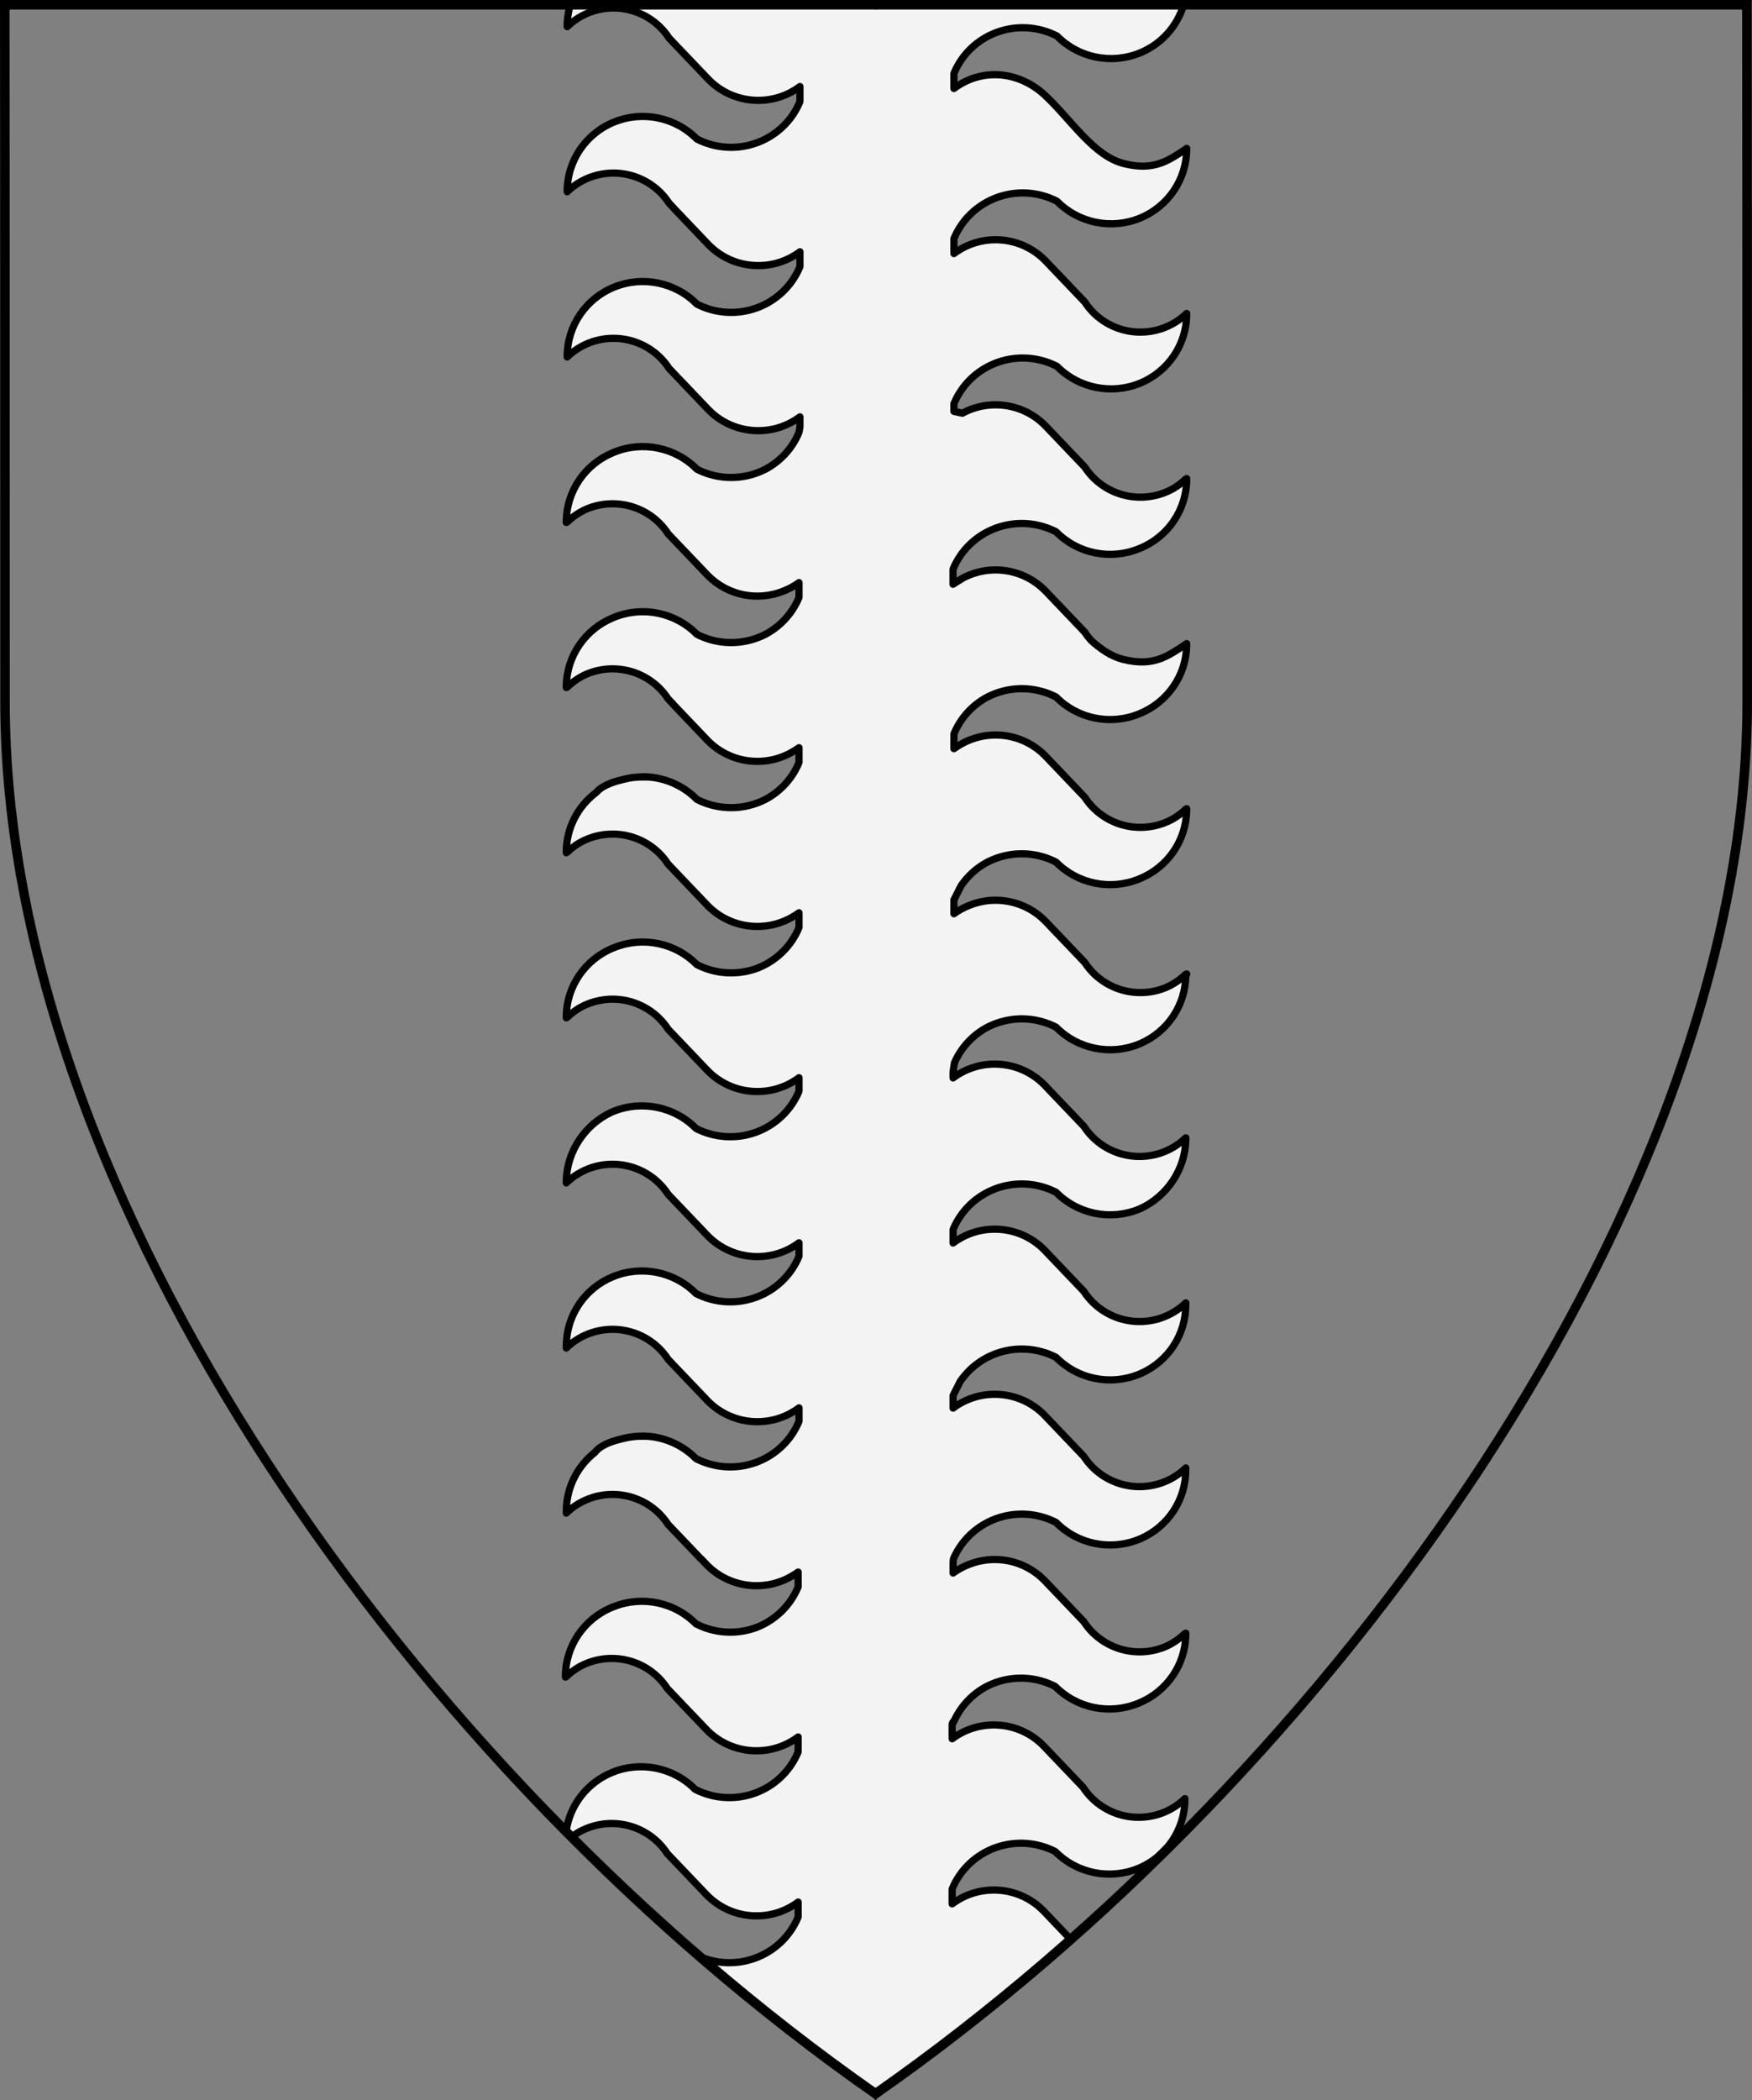 <?xml version="1.0" encoding="UTF-8" standalone="no"?>
<!DOCTYPE svg PUBLIC "-//W3C//DTD SVG 1.1//EN" "http://www.w3.org/Graphics/SVG/1.1/DTD/svg11.dtd">
<svg xmlns:xl="http://www.w3.org/1999/xlink" version="1.1" xmlns="http://www.w3.org/2000/svg" xmlns:dc="http://purl.org/dc/elements/1.1/" viewBox="38.382 65.516 364.219 436.5" width="364.219" height="436.5">
  <rect x="38.382" y="65.516" width="364.219" height="436.5" fill="#808080" stroke="none"/>
  <defs>
    <clipPath id="artboard_clip_path">
      <path d="M 38.382 65.516 L 402.538 65.516 C 402.538 65.516 402.601 108.241 402.601 211.284 C 402.601 314.328 316.793 434.629 220.395 502.016 C 123.931 434.629 38.438 314.83 38.438 211.284 C 38.438 107.738 38.382 65.516 38.382 65.516 Z"/>
    </clipPath>
  </defs>
  <g id="Pale_Rayonny_(2)" stroke-opacity="1" stroke="none" fill="none" fill-opacity="1" stroke-dasharray="none">
    <title>Pale Rayonny (2)</title>
    <g id="Pale_Rayonny_(2)_Layer_2" clip-path="url(#artboard_clip_path)">
      <title>Layer 2</title>
      <g id="Graphic_55">
        <path d="M 238.376 185.758 C 238.376 185.758 238.376 185.758 238.376 185.758 Z M 238.376 185.758 C 237.8 186.066 237.237 186.418 236.691 186.814 C 236.691 186.814 236.814 186.739 236.996 186.629 C 237.572 186.238 238.366 185.764 238.376 185.758 Z M 238.376 185.758 L 238.376 185.758 C 238.376 185.758 238.376 185.758 238.376 185.758 Z M 238.376 185.758 C 238.376 185.758 238.376 185.758 238.376 185.758 M 284.482 66.375 L 156.991 66.375 C 156.526 67.867 156.284 69.443 156.295 71.059 C 159.25 68.196 163.35 66.803 167.459 67.265 C 171.567 67.727 175.247 69.996 177.477 73.442 L 185.659 82.018 C 190.705 87.205 198.872 87.843 204.677 83.503 L 204.677 86.631 C 203.036 90.61 199.777 93.721 195.701 95.202 C 191.624 96.682 187.106 96.395 183.255 94.411 C 178.78 89.869 171.966 88.473 166.037 90.883 C 160.107 93.293 156.252 99.027 156.295 105.37 C 159.25 102.508 163.35 101.115 167.459 101.577 C 171.567 102.039 175.247 104.308 177.477 107.754 L 178.54 108.867 L 178.513 108.869 L 185.659 116.362 C 190.705 121.549 198.872 122.187 204.677 117.847 L 204.677 120.943 C 203.036 124.922 199.777 128.033 195.701 129.513 C 191.624 130.994 187.106 130.707 183.255 128.723 C 178.78 124.181 171.966 122.785 166.037 125.195 C 160.141 127.591 156.296 133.273 156.294 139.574 C 156.294 139.588 156.294 139.603 156.294 139.618 C 156.294 139.65 156.294 139.682 156.295 139.714 C 159.25 136.852 163.35 135.458 167.459 135.921 C 171.567 136.383 175.247 138.652 177.477 142.098 L 185.659 150.674 C 190.705 155.861 198.872 156.499 204.677 152.159 L 204.677 154.3 L 204.477 155.388 C 203.19 158.494 200.916 161.069 198.037 162.75 C 198.032 162.753 198.026 162.756 198.021 162.759 C 197.284 163.175 196.508 163.532 195.701 163.825 C 191.624 165.306 187.106 165.019 183.255 163.035 C 178.78 158.493 171.966 157.096 166.037 159.507 C 165.969 159.534 165.901 159.562 165.834 159.591 C 160.03 161.98 156.209 167.544 156.107 173.744 C 156.105 173.864 156.104 173.983 156.105 174.103 C 156.167 174.042 156.231 173.982 156.294 173.923 C 156.294 173.925 156.294 173.927 156.294 173.93 C 156.294 173.962 156.294 173.994 156.295 174.026 C 157.552 172.808 159.016 171.857 160.6 171.2 C 160.605 171.198 160.61 171.196 160.615 171.194 C 162.7 170.369 164.983 170.052 167.269 170.309 C 171.377 170.772 175.057 173.04 177.288 176.486 L 185.47 185.062 C 189.658 189.368 195.997 190.539 201.35 188.331 C 201.355 188.328 201.361 188.326 201.366 188.324 C 202.454 187.892 203.503 187.321 204.487 186.61 L 204.487 189.675 C 203.18 192.845 200.846 195.464 197.89 197.146 C 197.885 197.15 197.88 197.153 197.874 197.156 C 197.181 197.536 196.456 197.866 195.702 198.14 C 191.625 199.621 187.107 199.334 183.255 197.351 C 178.78 192.809 171.966 191.412 166.037 193.823 C 165.97 193.85 165.903 193.878 165.836 193.906 C 160.031 196.291 156.21 201.853 156.107 208.052 C 156.105 208.173 156.104 208.293 156.105 208.415 C 156.168 208.354 156.231 208.294 156.294 208.235 C 156.294 208.239 156.294 208.243 156.294 208.247 C 156.294 208.277 156.294 208.308 156.295 208.338 C 157.552 207.12 159.016 206.168 160.6 205.512 C 160.605 205.51 160.61 205.508 160.615 205.506 C 162.7 204.681 164.983 204.364 167.269 204.621 C 171.377 205.083 175.057 207.352 177.288 210.798 L 178.35 211.912 L 178.323 211.913 L 185.47 219.406 C 190.127 224.194 197.444 225.106 203.108 221.804 C 203.113 221.802 203.118 221.799 203.123 221.796 C 203.589 221.533 204.045 221.241 204.487 220.922 L 204.487 223.987 C 203.18 227.157 200.846 229.776 197.89 231.458 C 197.885 231.461 197.88 231.464 197.874 231.467 C 197.181 231.848 196.456 232.178 195.702 232.451 C 191.625 233.933 187.107 233.646 183.255 231.662 C 180.32 228.684 176.302 226.993 172.098 226.968 L 172.864 227.003 C 172.736 227.003 172.608 227.004 172.481 227.006 C 171.83 226.983 171.176 227.004 170.523 227.065 C 169.594 227.152 168.667 227.322 167.753 227.576 C 165.319 228.115 163.303 229.046 162.338 230.22 C 158.472 233.114 156.106 237.676 156.105 242.618 C 156.105 242.633 156.105 242.647 156.105 242.662 C 156.105 242.694 156.105 242.726 156.105 242.758 C 156.168 242.698 156.231 242.638 156.294 242.578 C 156.294 242.602 156.294 242.626 156.295 242.65 C 157.092 241.877 157.972 241.212 158.914 240.661 C 158.919 240.659 158.923 240.656 158.928 240.653 C 161.432 239.245 164.348 238.636 167.269 238.965 C 171.377 239.427 175.057 241.696 177.288 245.142 L 185.47 253.718 C 190.127 258.506 197.444 259.418 203.108 256.116 C 203.113 256.113 203.118 256.11 203.123 256.108 C 203.589 255.844 204.045 255.553 204.487 255.233 L 204.487 258.299 C 202.905 262.135 199.82 265.164 195.948 266.703 C 195.942 266.706 195.936 266.708 195.93 266.71 C 195.854 266.739 195.778 266.767 195.702 266.795 C 191.625 268.276 187.107 267.99 183.255 266.006 C 178.836 261.521 172.136 260.103 166.26 262.389 C 166.254 262.392 166.248 262.394 166.242 262.396 C 166.11 262.446 165.978 262.497 165.847 262.551 C 159.952 264.947 156.107 270.629 156.105 276.93 C 156.105 276.944 156.105 276.959 156.105 276.974 C 156.105 277.006 156.105 277.038 156.105 277.07 C 156.168 277.01 156.231 276.95 156.294 276.89 C 156.294 276.915 156.294 276.94 156.295 276.966 C 157.14 276.146 158.08 275.447 159.086 274.878 C 159.091 274.875 159.096 274.872 159.1 274.87 C 161.565 273.53 164.415 272.955 167.269 273.277 C 171.377 273.739 175.057 276.008 177.288 279.454 L 185.47 288.03 C 190.516 293.217 198.682 293.855 204.487 289.515 L 204.487 292.31 C 202.842 296.275 199.59 299.375 195.523 300.852 C 191.446 302.332 186.929 302.045 183.077 300.061 C 178.602 295.519 171.788 294.123 165.859 296.533 C 165.736 296.583 165.614 296.634 165.493 296.687 C 160.056 299.221 156.243 304.745 156.108 310.912 C 156.106 311.021 156.105 311.131 156.105 311.24 C 156.105 311.257 156.105 311.274 156.105 311.291 C 156.105 311.322 156.105 311.352 156.105 311.382 C 159.06 308.519 163.16 307.126 167.269 307.588 C 171.377 308.051 175.057 310.32 177.288 313.766 L 185.47 322.341 C 190.516 327.529 198.682 328.166 204.487 323.826 L 204.487 326.622 C 202.843 330.588 199.591 333.688 195.524 335.166 C 191.448 336.647 186.929 336.361 183.077 334.377 C 178.602 329.835 171.788 328.439 165.859 330.849 C 160.069 333.203 156.256 338.726 156.12 344.892 C 156.12 344.895 156.12 344.898 156.12 344.902 C 156.108 345.165 156.103 345.429 156.105 345.694 C 159.06 342.831 163.16 341.438 167.269 341.9 C 171.377 342.363 175.057 344.631 177.288 348.077 L 185.47 356.653 C 190.516 361.841 198.682 362.478 204.487 358.138 L 204.487 360.934 C 202.843 364.9 199.591 368 195.524 369.478 C 191.448 370.959 186.929 370.673 183.077 368.689 C 180.142 365.71 176.124 364.019 171.92 363.995 L 172.686 364.03 C 172.558 364.03 172.431 364.031 172.303 364.033 C 171.652 364.01 170.998 364.03 170.345 364.091 C 169.416 364.178 168.489 364.348 167.575 364.603 C 165.026 365.167 162.934 366.162 162.029 367.417 C 158.452 370.242 156.238 374.527 156.121 379.183 C 156.121 379.187 156.121 379.19 156.121 379.194 C 156.108 379.464 156.103 379.737 156.105 380.01 C 159.059 377.147 163.159 375.753 167.268 376.214 C 171.376 376.676 175.056 378.944 177.288 382.389 L 184.043 389.473 L 184.081 389.475 L 185.292 390.744 C 189.95 395.533 197.266 396.444 202.93 393.143 C 202.935 393.14 202.94 393.137 202.945 393.134 C 203.411 392.871 203.867 392.58 204.309 392.26 L 204.309 395.326 C 202.727 399.161 199.642 402.191 195.77 403.73 C 195.764 403.732 195.758 403.735 195.752 403.737 C 195.677 403.766 195.601 403.794 195.524 403.822 C 191.448 405.303 186.929 405.017 183.077 403.033 C 178.658 398.548 171.958 397.13 166.082 399.416 C 166.076 399.418 166.07 399.421 166.064 399.423 C 165.932 399.473 165.8 399.524 165.669 399.577 C 159.774 401.974 155.929 407.656 155.927 413.956 C 155.927 413.971 155.927 413.986 155.927 414 C 155.927 414.033 155.927 414.065 155.927 414.097 C 155.99 414.036 156.053 413.976 156.116 413.917 C 156.117 413.942 156.117 413.967 156.117 413.992 C 156.962 413.173 157.902 412.474 158.908 411.904 C 158.913 411.901 158.918 411.899 158.923 411.896 C 161.387 410.556 164.237 409.982 167.091 410.303 C 171.2 410.766 174.879 413.034 177.11 416.48 L 185.292 425.056 C 190.338 430.244 198.504 430.881 204.309 426.541 L 204.309 429.637 C 202.669 433.617 199.411 436.729 195.334 438.21 C 191.258 439.692 186.739 439.405 182.887 437.421 C 178.412 432.879 171.598 431.483 165.669 433.893 C 160.456 436.013 156.846 440.701 156.079 446.115 C 156.466 446.506 156.854 446.896 157.243 447.286 C 160.039 445.19 163.562 444.218 167.091 444.615 C 171.2 445.077 174.879 447.346 177.11 450.792 L 185.292 459.368 C 190.338 464.555 198.504 465.193 204.309 460.853 L 204.309 463.949 C 202.669 467.929 199.411 471.041 195.334 472.522 C 191.688 473.847 187.688 473.758 184.127 472.305 C 195.935 482.491 208.079 491.962 220.404 500.573 C 234.203 490.925 247.784 480.188 260.924 468.567 L 255.34 462.712 C 250.294 457.526 242.127 456.891 236.323 461.232 L 236.323 458.131 C 237.964 454.152 241.223 451.041 245.299 449.561 C 249.376 448.08 253.894 448.367 257.745 450.351 C 262.22 454.894 269.034 456.29 274.963 453.88 C 280.859 451.483 284.704 445.801 284.706 439.501 C 284.706 439.486 284.706 439.471 284.706 439.456 C 284.706 439.424 284.706 439.392 284.705 439.36 C 281.75 442.223 277.65 443.616 273.541 443.154 C 269.433 442.691 265.753 440.423 263.523 436.976 L 255.34 428.401 C 250.295 423.213 242.128 422.576 236.323 426.916 L 236.323 423.82 C 236.373 423.697 236.425 423.576 236.479 423.456 L 236.621 423.456 C 237.924 420.453 240.156 417.963 242.963 416.324 C 242.968 416.321 242.974 416.318 242.979 416.315 C 243.716 415.899 244.492 415.542 245.299 415.249 C 249.376 413.769 253.894 414.056 257.745 416.04 C 262.22 420.582 269.034 421.978 274.963 419.568 C 275.031 419.54 275.099 419.512 275.166 419.484 C 280.97 417.094 284.791 411.53 284.893 405.33 C 284.895 405.211 284.896 405.091 284.895 404.971 C 284.832 405.032 284.769 405.092 284.706 405.151 C 284.706 405.149 284.706 405.147 284.706 405.145 C 284.706 405.112 284.706 405.08 284.705 405.048 C 283.448 406.266 281.984 407.218 280.4 407.874 C 280.395 407.876 280.39 407.878 280.385 407.88 C 278.3 408.705 276.017 409.022 273.731 408.765 C 269.623 408.303 265.943 406.034 263.712 402.588 L 255.53 394.012 C 251.342 389.706 245.003 388.535 239.65 390.744 C 239.645 390.746 239.639 390.748 239.634 390.75 C 238.546 391.183 237.497 391.753 236.513 392.464 L 236.513 390.105 L 236.609 389.473 C 238.282 385.617 241.488 382.606 245.477 381.158 C 249.554 379.677 254.071 379.964 257.923 381.948 C 262.398 386.49 269.212 387.887 275.141 385.476 C 275.262 385.427 275.383 385.377 275.502 385.325 C 281.226 382.832 284.925 377.203 284.883 370.989 C 284.895 370.916 284.895 370.842 284.895 370.768 C 284.895 370.753 284.895 370.739 284.895 370.724 C 284.895 370.692 284.895 370.66 284.895 370.628 C 281.941 373.491 277.841 374.885 273.732 374.423 C 269.624 373.962 265.944 371.694 263.712 368.248 L 255.53 359.668 C 250.483 354.482 242.317 353.846 236.513 358.188 L 236.513 355.581 L 237.988 352.658 C 239.789 350.01 242.4 347.964 245.477 346.846 C 249.554 345.366 254.071 345.652 257.923 347.637 C 262.398 352.179 269.212 353.575 275.141 351.165 C 275.262 351.115 275.383 351.065 275.502 351.013 C 281.193 348.534 284.882 342.957 284.884 336.786 C 284.894 336.676 284.895 336.566 284.895 336.456 C 284.895 336.442 284.895 336.427 284.895 336.412 C 284.895 336.38 284.895 336.348 284.895 336.316 C 281.94 339.178 277.84 340.572 273.731 340.109 C 269.623 339.647 265.943 337.378 263.712 333.932 L 255.53 325.356 C 250.484 320.169 242.318 319.531 236.513 323.872 L 236.513 321.076 C 238.158 317.111 241.41 314.011 245.477 312.534 C 249.554 311.054 254.071 311.341 257.923 313.325 C 262.398 317.867 269.212 319.263 275.141 316.853 C 275.262 316.804 275.383 316.753 275.502 316.701 C 280.945 314.169 284.759 308.643 284.892 302.474 C 284.894 302.365 284.895 302.255 284.895 302.145 C 284.895 302.13 284.895 302.115 284.895 302.1 C 284.895 302.068 284.895 302.036 284.895 302.004 C 281.94 304.867 277.84 306.26 273.731 305.798 C 269.623 305.335 265.943 303.067 263.712 299.62 L 255.53 291.045 C 250.484 285.857 242.318 285.22 236.513 289.56 L 236.513 288.309 L 236.799 286.429 C 238.102 283.426 240.334 280.936 243.141 279.297 C 243.146 279.294 243.152 279.291 243.157 279.288 C 243.894 278.873 244.669 278.516 245.477 278.222 C 249.554 276.742 254.071 277.029 257.923 279.013 C 262.398 283.555 269.212 284.951 275.141 282.541 C 275.209 282.514 275.277 282.486 275.344 282.457 C 281.124 280.014 284.882 274.39 284.884 268.162 C 285.073 268.184 285.074 268.064 285.073 267.945 C 285.01 268.005 284.947 268.065 284.884 268.125 C 284.884 268.123 284.884 268.12 284.884 268.118 C 284.884 268.086 284.883 268.054 284.883 268.022 C 283.626 269.239 282.162 270.191 280.578 270.847 C 280.573 270.849 280.568 270.851 280.563 270.853 C 278.478 271.678 276.195 271.996 273.909 271.738 C 269.8 271.276 266.121 269.007 263.89 265.561 L 255.708 256.985 C 251.52 252.679 245.181 251.508 239.828 253.717 C 239.822 253.719 239.817 253.721 239.812 253.724 C 238.724 254.156 237.675 254.727 236.691 255.438 L 236.691 252.56 L 238.178 249.614 C 239.462 247.726 241.158 246.143 243.141 244.986 C 243.146 244.982 243.152 244.979 243.157 244.976 C 243.894 244.561 244.669 244.204 245.477 243.911 C 249.554 242.43 254.071 242.717 257.923 244.701 C 262.398 249.243 269.212 250.639 275.141 248.229 C 275.209 248.202 275.277 248.174 275.344 248.145 C 281.148 245.756 284.969 240.192 285.071 233.991 C 285.073 233.908 285.073 233.825 285.073 233.742 C 285.073 233.727 285.073 233.712 285.073 233.697 C 285.073 233.665 285.073 233.633 285.073 233.601 C 285.01 233.662 284.947 233.722 284.884 233.781 C 284.884 233.757 284.883 233.734 284.883 233.71 C 284.077 234.491 283.185 235.163 282.231 235.717 C 282.226 235.72 282.221 235.723 282.216 235.726 C 279.721 237.12 276.817 237.723 273.91 237.397 C 269.802 236.935 266.121 234.667 263.89 231.222 L 255.708 222.642 C 251.102 217.909 243.898 216.966 238.262 220.137 C 238.257 220.14 238.252 220.142 238.247 220.145 C 237.714 220.436 237.194 220.762 236.691 221.126 L 236.691 218.06 C 237.998 214.891 240.332 212.272 243.287 210.589 C 243.293 210.586 243.298 210.583 243.304 210.58 C 243.996 210.2 244.722 209.87 245.476 209.596 C 249.552 208.115 254.071 208.401 257.923 210.385 C 262.398 214.927 269.212 216.323 275.141 213.913 C 275.208 213.886 275.275 213.858 275.342 213.83 C 281.147 211.444 284.967 205.883 285.071 199.684 C 285.073 199.599 285.073 199.515 285.073 199.43 C 285.073 199.415 285.073 199.4 285.073 199.386 C 285.073 199.353 285.073 199.321 285.073 199.289 C 285.01 199.35 284.947 199.41 284.884 199.469 C 284.884 199.446 284.883 199.422 284.883 199.398 C 284.828 199.451 284.773 199.504 284.717 199.557 C 281.195 201.814 278.253 204.152 271.905 202.581 C 269.463 201.976 267.287 200.509 265.221 198.638 C 264.735 198.101 264.289 197.522 263.89 196.906 L 255.708 188.33 C 251.528 184.033 245.207 182.858 239.861 185.048 C 239.365 185.251 238.879 185.483 238.398 185.746 C 238.395 185.748 238.396 185.747 238.398 185.746 L 238.393 185.749 L 238.398 185.746 C 238.396 185.747 238.395 185.748 238.393 185.749 C 238.396 185.747 238.395 185.748 238.393 185.749 L 238.398 185.746 C 238.751 185.558 237.576 186.276 236.996 186.629 C 236.883 186.705 236.779 186.779 236.691 186.845 C 236.614 186.87 236.557 186.912 236.501 186.954 L 236.501 183.826 C 238.082 179.992 241.165 176.963 245.035 175.423 C 245.04 175.421 245.334 175.307 245.477 175.255 C 249.554 173.775 254.071 174.062 257.923 176.046 C 262.398 180.588 269.212 181.984 275.141 179.574 C 275.204 179.548 275.268 179.523 275.331 179.497 C 281.226 177.1 285.071 171.419 285.073 165.118 C 285.073 165.103 285.073 165.088 285.073 165.074 C 285.073 165.042 285.073 165.01 285.073 164.977 C 285.01 165.038 284.947 165.098 284.884 165.157 C 284.884 165.134 284.883 165.11 284.883 165.086 C 284.086 165.858 283.205 166.524 282.264 167.075 C 282.259 167.077 282.254 167.08 282.25 167.083 C 279.746 168.491 276.829 169.1 273.909 168.771 C 269.8 168.309 266.121 166.04 263.89 162.594 L 255.708 154.018 C 251.155 149.338 244.063 148.361 238.456 151.403 L 236.691 151.018 L 236.691 149.437 C 238.332 145.458 241.59 142.347 245.667 140.866 C 249.743 139.386 254.261 139.673 258.113 141.657 C 262.588 146.199 269.402 147.595 275.331 145.185 C 281.226 142.789 285.071 137.107 285.073 130.806 C 285.073 130.791 285.073 130.777 285.073 130.762 C 285.073 130.73 285.073 130.698 285.073 130.666 C 282.118 133.528 278.017 134.922 273.909 134.459 C 269.8 133.997 266.121 131.728 263.89 128.282 L 255.708 119.706 C 250.662 114.519 242.496 113.881 236.691 118.221 L 236.691 115.125 C 238.331 111.145 241.589 108.033 245.666 106.552 C 249.742 105.071 254.261 105.357 258.113 107.341 C 262.588 111.883 269.402 113.279 275.331 110.869 C 281.225 108.473 285.069 102.794 285.073 96.495 C 285.073 96.478 285.073 96.461 285.073 96.444 C 285.073 96.414 285.073 96.384 285.073 96.354 C 285.018 96.407 284.962 96.46 284.907 96.512 C 281.384 98.77 278.442 101.107 272.095 99.537 C 265.747 97.966 261.193 90.565 255.708 85.394 C 250.223 80.224 242.496 79.569 236.691 83.91 L 236.691 80.781 C 238.332 76.802 241.59 73.691 245.667 72.211 C 249.743 70.73 254.261 71.017 258.113 73.001 C 262.588 77.544 269.402 78.94 275.331 76.53 C 279.868 74.685 283.19 70.895 284.482 66.375 Z" fill="#f3f3f3"/>
        <path d="M 238.376 185.758 C 238.376 185.758 238.376 185.758 238.376 185.758 Z M 238.376 185.758 C 237.8 186.066 237.237 186.418 236.691 186.814 C 236.691 186.814 236.814 186.739 236.996 186.629 C 237.572 186.238 238.366 185.764 238.376 185.758 Z M 238.376 185.758 L 238.376 185.758 C 238.376 185.758 238.376 185.758 238.376 185.758 Z M 238.376 185.758 C 238.376 185.758 238.376 185.758 238.376 185.758 M 284.482 66.375 L 156.991 66.375 C 156.526 67.867 156.284 69.443 156.295 71.059 C 159.25 68.196 163.35 66.803 167.459 67.265 C 171.567 67.727 175.247 69.996 177.477 73.442 L 185.659 82.018 C 190.705 87.205 198.872 87.843 204.677 83.503 L 204.677 86.631 C 203.036 90.61 199.777 93.721 195.701 95.202 C 191.624 96.682 187.106 96.395 183.255 94.411 C 178.78 89.869 171.966 88.473 166.037 90.883 C 160.107 93.293 156.252 99.027 156.295 105.37 C 159.25 102.508 163.35 101.115 167.459 101.577 C 171.567 102.039 175.247 104.308 177.477 107.754 L 178.54 108.867 L 178.513 108.869 L 185.659 116.362 C 190.705 121.549 198.872 122.187 204.677 117.847 L 204.677 120.943 C 203.036 124.922 199.777 128.033 195.701 129.513 C 191.624 130.994 187.106 130.707 183.255 128.723 C 178.78 124.181 171.966 122.785 166.037 125.195 C 160.141 127.591 156.296 133.273 156.294 139.574 C 156.294 139.588 156.294 139.603 156.294 139.618 C 156.294 139.65 156.294 139.682 156.295 139.714 C 159.25 136.852 163.35 135.458 167.459 135.921 C 171.567 136.383 175.247 138.652 177.477 142.098 L 185.659 150.674 C 190.705 155.861 198.872 156.499 204.677 152.159 L 204.677 154.3 L 204.477 155.388 C 203.19 158.494 200.916 161.069 198.037 162.75 C 198.032 162.753 198.026 162.756 198.021 162.759 C 197.284 163.175 196.508 163.532 195.701 163.825 C 191.624 165.306 187.106 165.019 183.255 163.035 C 178.78 158.493 171.966 157.096 166.037 159.507 C 165.969 159.534 165.901 159.562 165.834 159.591 C 160.03 161.98 156.209 167.544 156.107 173.744 C 156.105 173.864 156.104 173.983 156.105 174.103 C 156.167 174.042 156.231 173.982 156.294 173.923 C 156.294 173.925 156.294 173.927 156.294 173.93 C 156.294 173.962 156.294 173.994 156.295 174.026 C 157.552 172.808 159.016 171.857 160.6 171.2 C 160.605 171.198 160.61 171.196 160.615 171.194 C 162.7 170.369 164.983 170.052 167.269 170.309 C 171.377 170.772 175.057 173.04 177.288 176.486 L 185.47 185.062 C 189.658 189.368 195.997 190.539 201.35 188.331 C 201.355 188.328 201.361 188.326 201.366 188.324 C 202.454 187.892 203.503 187.321 204.487 186.61 L 204.487 189.675 C 203.18 192.845 200.846 195.464 197.89 197.146 C 197.885 197.15 197.88 197.153 197.874 197.156 C 197.181 197.536 196.456 197.866 195.702 198.14 C 191.625 199.621 187.107 199.334 183.255 197.351 C 178.78 192.809 171.966 191.412 166.037 193.823 C 165.97 193.85 165.903 193.878 165.836 193.906 C 160.031 196.291 156.21 201.853 156.107 208.052 C 156.105 208.173 156.104 208.293 156.105 208.415 C 156.168 208.354 156.231 208.294 156.294 208.235 C 156.294 208.239 156.294 208.243 156.294 208.247 C 156.294 208.277 156.294 208.308 156.295 208.338 C 157.552 207.12 159.016 206.168 160.6 205.512 C 160.605 205.51 160.61 205.508 160.615 205.506 C 162.7 204.681 164.983 204.364 167.269 204.621 C 171.377 205.083 175.057 207.352 177.288 210.798 L 178.35 211.912 L 178.323 211.913 L 185.47 219.406 C 190.127 224.194 197.444 225.106 203.108 221.804 C 203.113 221.802 203.118 221.799 203.123 221.796 C 203.589 221.533 204.045 221.241 204.487 220.922 L 204.487 223.987 C 203.18 227.157 200.846 229.776 197.89 231.458 C 197.885 231.461 197.88 231.464 197.874 231.467 C 197.181 231.848 196.456 232.178 195.702 232.451 C 191.625 233.933 187.107 233.646 183.255 231.662 C 180.32 228.684 176.302 226.993 172.098 226.968 L 172.864 227.003 C 172.736 227.003 172.608 227.004 172.481 227.006 C 171.83 226.983 171.176 227.004 170.523 227.065 C 169.594 227.152 168.667 227.322 167.753 227.576 C 165.319 228.115 163.303 229.046 162.338 230.22 C 158.472 233.114 156.106 237.676 156.105 242.618 C 156.105 242.633 156.105 242.647 156.105 242.662 C 156.105 242.694 156.105 242.726 156.105 242.758 C 156.168 242.698 156.231 242.638 156.294 242.578 C 156.294 242.602 156.294 242.626 156.295 242.65 C 157.092 241.877 157.972 241.212 158.914 240.661 C 158.919 240.659 158.923 240.656 158.928 240.653 C 161.432 239.245 164.348 238.636 167.269 238.965 C 171.377 239.427 175.057 241.696 177.288 245.142 L 185.47 253.718 C 190.127 258.506 197.444 259.418 203.108 256.116 C 203.113 256.113 203.118 256.11 203.123 256.108 C 203.589 255.844 204.045 255.553 204.487 255.233 L 204.487 258.299 C 202.905 262.135 199.82 265.164 195.948 266.703 C 195.942 266.706 195.936 266.708 195.93 266.71 C 195.854 266.739 195.778 266.767 195.702 266.795 C 191.625 268.276 187.107 267.99 183.255 266.006 C 178.836 261.521 172.136 260.103 166.26 262.389 C 166.254 262.392 166.248 262.394 166.242 262.396 C 166.11 262.446 165.978 262.497 165.847 262.551 C 159.952 264.947 156.107 270.629 156.105 276.93 C 156.105 276.944 156.105 276.959 156.105 276.974 C 156.105 277.006 156.105 277.038 156.105 277.07 C 156.168 277.01 156.231 276.95 156.294 276.89 C 156.294 276.915 156.294 276.94 156.295 276.966 C 157.14 276.146 158.08 275.447 159.086 274.878 C 159.091 274.875 159.096 274.872 159.1 274.87 C 161.565 273.53 164.415 272.955 167.269 273.277 C 171.377 273.739 175.057 276.008 177.288 279.454 L 185.47 288.03 C 190.516 293.217 198.682 293.855 204.487 289.515 L 204.487 292.31 C 202.842 296.275 199.59 299.375 195.523 300.852 C 191.446 302.332 186.929 302.045 183.077 300.061 C 178.602 295.519 171.788 294.123 165.859 296.533 C 165.736 296.583 165.614 296.634 165.493 296.687 C 160.056 299.221 156.243 304.745 156.108 310.912 C 156.106 311.021 156.105 311.131 156.105 311.24 C 156.105 311.257 156.105 311.274 156.105 311.291 C 156.105 311.322 156.105 311.352 156.105 311.382 C 159.06 308.519 163.16 307.126 167.269 307.588 C 171.377 308.051 175.057 310.32 177.288 313.766 L 185.47 322.341 C 190.516 327.529 198.682 328.166 204.487 323.826 L 204.487 326.622 C 202.843 330.588 199.591 333.688 195.524 335.166 C 191.448 336.647 186.929 336.361 183.077 334.377 C 178.602 329.835 171.788 328.439 165.859 330.849 C 160.069 333.203 156.256 338.726 156.12 344.892 C 156.12 344.895 156.12 344.898 156.12 344.902 C 156.108 345.165 156.103 345.429 156.105 345.694 C 159.06 342.831 163.16 341.438 167.269 341.9 C 171.377 342.363 175.057 344.631 177.288 348.077 L 185.47 356.653 C 190.516 361.841 198.682 362.478 204.487 358.138 L 204.487 360.934 C 202.843 364.9 199.591 368 195.524 369.478 C 191.448 370.959 186.929 370.673 183.077 368.689 C 180.142 365.71 176.124 364.019 171.92 363.995 L 172.686 364.03 C 172.558 364.03 172.431 364.031 172.303 364.033 C 171.652 364.01 170.998 364.03 170.345 364.091 C 169.416 364.178 168.489 364.348 167.575 364.603 C 165.026 365.167 162.934 366.162 162.029 367.417 C 158.452 370.242 156.238 374.527 156.121 379.183 C 156.121 379.187 156.121 379.19 156.121 379.194 C 156.108 379.464 156.103 379.737 156.105 380.01 C 159.059 377.147 163.159 375.753 167.268 376.214 C 171.376 376.676 175.056 378.944 177.288 382.389 L 184.043 389.473 L 184.081 389.475 L 185.292 390.744 C 189.95 395.533 197.266 396.444 202.93 393.143 C 202.935 393.14 202.94 393.137 202.945 393.134 C 203.411 392.871 203.867 392.58 204.309 392.26 L 204.309 395.326 C 202.727 399.161 199.642 402.191 195.77 403.73 C 195.764 403.732 195.758 403.735 195.752 403.737 C 195.677 403.766 195.601 403.794 195.524 403.822 C 191.448 405.303 186.929 405.017 183.077 403.033 C 178.658 398.548 171.958 397.13 166.082 399.416 C 166.076 399.418 166.07 399.421 166.064 399.423 C 165.932 399.473 165.8 399.524 165.669 399.577 C 159.774 401.974 155.929 407.656 155.927 413.956 C 155.927 413.971 155.927 413.986 155.927 414 C 155.927 414.033 155.927 414.065 155.927 414.097 C 155.99 414.036 156.053 413.976 156.116 413.917 C 156.117 413.942 156.117 413.967 156.117 413.992 C 156.962 413.173 157.902 412.474 158.908 411.904 C 158.913 411.901 158.918 411.899 158.923 411.896 C 161.387 410.556 164.237 409.982 167.091 410.303 C 171.2 410.766 174.879 413.034 177.11 416.48 L 185.292 425.056 C 190.338 430.244 198.504 430.881 204.309 426.541 L 204.309 429.637 C 202.669 433.617 199.411 436.729 195.334 438.21 C 191.258 439.692 186.739 439.405 182.887 437.421 C 178.412 432.879 171.598 431.483 165.669 433.893 C 160.456 436.013 156.846 440.701 156.079 446.115 C 156.466 446.506 156.854 446.896 157.243 447.286 C 160.039 445.19 163.562 444.218 167.091 444.615 C 171.2 445.077 174.879 447.346 177.11 450.792 L 185.292 459.368 C 190.338 464.555 198.504 465.193 204.309 460.853 L 204.309 463.949 C 202.669 467.929 199.411 471.041 195.334 472.522 C 191.688 473.847 187.688 473.758 184.127 472.305 C 195.935 482.491 208.079 491.962 220.404 500.573 C 234.203 490.925 247.784 480.188 260.924 468.567 L 255.34 462.712 C 250.294 457.526 242.127 456.891 236.323 461.232 L 236.323 458.131 C 237.964 454.152 241.223 451.041 245.299 449.561 C 249.376 448.08 253.894 448.367 257.745 450.351 C 262.22 454.894 269.034 456.29 274.963 453.88 C 280.859 451.483 284.704 445.801 284.706 439.501 C 284.706 439.486 284.706 439.471 284.706 439.456 C 284.706 439.424 284.706 439.392 284.705 439.36 C 281.75 442.223 277.65 443.616 273.541 443.154 C 269.433 442.691 265.753 440.423 263.523 436.976 L 255.34 428.401 C 250.295 423.213 242.128 422.576 236.323 426.916 L 236.323 423.82 C 236.373 423.697 236.425 423.576 236.479 423.456 L 236.621 423.456 C 237.924 420.453 240.156 417.963 242.963 416.324 C 242.968 416.321 242.974 416.318 242.979 416.315 C 243.716 415.899 244.492 415.542 245.299 415.249 C 249.376 413.769 253.894 414.056 257.745 416.04 C 262.22 420.582 269.034 421.978 274.963 419.568 C 275.031 419.54 275.099 419.512 275.166 419.484 C 280.97 417.094 284.791 411.53 284.893 405.33 C 284.895 405.211 284.896 405.091 284.895 404.971 C 284.832 405.032 284.769 405.092 284.706 405.151 C 284.706 405.149 284.706 405.147 284.706 405.145 C 284.706 405.112 284.706 405.08 284.705 405.048 C 283.448 406.266 281.984 407.218 280.4 407.874 C 280.395 407.876 280.39 407.878 280.385 407.88 C 278.3 408.705 276.017 409.022 273.731 408.765 C 269.623 408.303 265.943 406.034 263.712 402.588 L 255.53 394.012 C 251.342 389.706 245.003 388.535 239.65 390.744 C 239.645 390.746 239.639 390.748 239.634 390.75 C 238.546 391.183 237.497 391.753 236.513 392.464 L 236.513 390.105 L 236.609 389.473 C 238.282 385.617 241.488 382.606 245.477 381.158 C 249.554 379.677 254.071 379.964 257.923 381.948 C 262.398 386.49 269.212 387.887 275.141 385.476 C 275.262 385.427 275.383 385.377 275.502 385.325 C 281.226 382.832 284.925 377.203 284.883 370.989 C 284.895 370.916 284.895 370.842 284.895 370.768 C 284.895 370.753 284.895 370.739 284.895 370.724 C 284.895 370.692 284.895 370.66 284.895 370.628 C 281.941 373.491 277.841 374.885 273.732 374.423 C 269.624 373.962 265.944 371.694 263.712 368.248 L 255.53 359.668 C 250.483 354.482 242.317 353.846 236.513 358.188 L 236.513 355.581 L 237.988 352.658 C 239.789 350.01 242.4 347.964 245.477 346.846 C 249.554 345.366 254.071 345.652 257.923 347.637 C 262.398 352.179 269.212 353.575 275.141 351.165 C 275.262 351.115 275.383 351.065 275.502 351.013 C 281.193 348.534 284.882 342.957 284.884 336.786 C 284.894 336.676 284.895 336.566 284.895 336.456 C 284.895 336.442 284.895 336.427 284.895 336.412 C 284.895 336.38 284.895 336.348 284.895 336.316 C 281.94 339.178 277.84 340.572 273.731 340.109 C 269.623 339.647 265.943 337.378 263.712 333.932 L 255.53 325.356 C 250.484 320.169 242.318 319.531 236.513 323.872 L 236.513 321.076 C 238.158 317.111 241.41 314.011 245.477 312.534 C 249.554 311.054 254.071 311.341 257.923 313.325 C 262.398 317.867 269.212 319.263 275.141 316.853 C 275.262 316.804 275.383 316.753 275.502 316.701 C 280.945 314.169 284.759 308.643 284.892 302.474 C 284.894 302.365 284.895 302.255 284.895 302.145 C 284.895 302.13 284.895 302.115 284.895 302.1 C 284.895 302.068 284.895 302.036 284.895 302.004 C 281.94 304.867 277.84 306.26 273.731 305.798 C 269.623 305.335 265.943 303.067 263.712 299.62 L 255.53 291.045 C 250.484 285.857 242.318 285.22 236.513 289.56 L 236.513 288.309 L 236.799 286.429 C 238.102 283.426 240.334 280.936 243.141 279.297 C 243.146 279.294 243.152 279.291 243.157 279.288 C 243.894 278.873 244.669 278.516 245.477 278.222 C 249.554 276.742 254.071 277.029 257.923 279.013 C 262.398 283.555 269.212 284.951 275.141 282.541 C 275.209 282.514 275.277 282.486 275.344 282.457 C 281.124 280.014 284.882 274.39 284.884 268.162 C 285.073 268.184 285.074 268.064 285.073 267.945 C 285.01 268.005 284.947 268.065 284.884 268.125 C 284.884 268.123 284.884 268.12 284.884 268.118 C 284.884 268.086 284.883 268.054 284.883 268.022 C 283.626 269.239 282.162 270.191 280.578 270.847 C 280.573 270.849 280.568 270.851 280.563 270.853 C 278.478 271.678 276.195 271.996 273.909 271.738 C 269.8 271.276 266.121 269.007 263.89 265.561 L 255.708 256.985 C 251.52 252.679 245.181 251.508 239.828 253.717 C 239.822 253.719 239.817 253.721 239.812 253.724 C 238.724 254.156 237.675 254.727 236.691 255.438 L 236.691 252.56 L 238.178 249.614 C 239.462 247.726 241.158 246.143 243.141 244.986 C 243.146 244.982 243.152 244.979 243.157 244.976 C 243.894 244.561 244.669 244.204 245.477 243.911 C 249.554 242.43 254.071 242.717 257.923 244.701 C 262.398 249.243 269.212 250.639 275.141 248.229 C 275.209 248.202 275.277 248.174 275.344 248.145 C 281.148 245.756 284.969 240.192 285.071 233.991 C 285.073 233.908 285.073 233.825 285.073 233.742 C 285.073 233.727 285.073 233.712 285.073 233.697 C 285.073 233.665 285.073 233.633 285.073 233.601 C 285.01 233.662 284.947 233.722 284.884 233.781 C 284.884 233.757 284.883 233.734 284.883 233.71 C 284.077 234.491 283.185 235.163 282.231 235.717 C 282.226 235.72 282.221 235.723 282.216 235.726 C 279.721 237.12 276.817 237.723 273.91 237.397 C 269.802 236.935 266.121 234.667 263.89 231.222 L 255.708 222.642 C 251.102 217.909 243.898 216.966 238.262 220.137 C 238.257 220.14 238.252 220.142 238.247 220.145 C 237.714 220.436 237.194 220.762 236.691 221.126 L 236.691 218.06 C 237.998 214.891 240.332 212.272 243.287 210.589 C 243.293 210.586 243.298 210.583 243.304 210.58 C 243.996 210.2 244.722 209.87 245.476 209.596 C 249.552 208.115 254.071 208.401 257.923 210.385 C 262.398 214.927 269.212 216.323 275.141 213.913 C 275.208 213.886 275.275 213.858 275.342 213.83 C 281.147 211.444 284.967 205.883 285.071 199.684 C 285.073 199.599 285.073 199.515 285.073 199.43 C 285.073 199.415 285.073 199.4 285.073 199.386 C 285.073 199.353 285.073 199.321 285.073 199.289 C 285.01 199.35 284.947 199.41 284.884 199.469 C 284.884 199.446 284.883 199.422 284.883 199.398 C 284.828 199.451 284.773 199.504 284.717 199.557 C 281.195 201.814 278.253 204.152 271.905 202.581 C 269.463 201.976 267.287 200.509 265.221 198.638 C 264.735 198.101 264.289 197.522 263.89 196.906 L 255.708 188.33 C 251.528 184.033 245.207 182.858 239.861 185.048 C 239.365 185.251 238.879 185.483 238.398 185.746 C 238.395 185.748 238.396 185.747 238.398 185.746 L 238.393 185.749 L 238.398 185.746 C 238.396 185.747 238.395 185.748 238.393 185.749 C 238.396 185.747 238.395 185.748 238.393 185.749 L 238.398 185.746 C 238.751 185.558 237.576 186.276 236.996 186.629 C 236.883 186.705 236.779 186.779 236.691 186.845 C 236.614 186.87 236.557 186.912 236.501 186.954 L 236.501 183.826 C 238.082 179.992 241.165 176.963 245.035 175.423 C 245.04 175.421 245.334 175.307 245.477 175.255 C 249.554 173.775 254.071 174.062 257.923 176.046 C 262.398 180.588 269.212 181.984 275.141 179.574 C 275.204 179.548 275.268 179.523 275.331 179.497 C 281.226 177.1 285.071 171.419 285.073 165.118 C 285.073 165.103 285.073 165.088 285.073 165.074 C 285.073 165.042 285.073 165.01 285.073 164.977 C 285.01 165.038 284.947 165.098 284.884 165.157 C 284.884 165.134 284.883 165.11 284.883 165.086 C 284.086 165.858 283.205 166.524 282.264 167.075 C 282.259 167.077 282.254 167.08 282.25 167.083 C 279.746 168.491 276.829 169.1 273.909 168.771 C 269.8 168.309 266.121 166.04 263.89 162.594 L 255.708 154.018 C 251.155 149.338 244.063 148.361 238.456 151.403 L 236.691 151.018 L 236.691 149.437 C 238.332 145.458 241.59 142.347 245.667 140.866 C 249.743 139.386 254.261 139.673 258.113 141.657 C 262.588 146.199 269.402 147.595 275.331 145.185 C 281.226 142.789 285.071 137.107 285.073 130.806 C 285.073 130.791 285.073 130.777 285.073 130.762 C 285.073 130.73 285.073 130.698 285.073 130.666 C 282.118 133.528 278.017 134.922 273.909 134.459 C 269.8 133.997 266.121 131.728 263.89 128.282 L 255.708 119.706 C 250.662 114.519 242.496 113.881 236.691 118.221 L 236.691 115.125 C 238.331 111.145 241.589 108.033 245.666 106.552 C 249.742 105.071 254.261 105.357 258.113 107.341 C 262.588 111.883 269.402 113.279 275.331 110.869 C 281.225 108.473 285.069 102.794 285.073 96.495 C 285.073 96.478 285.073 96.461 285.073 96.444 C 285.073 96.414 285.073 96.384 285.073 96.354 C 285.018 96.407 284.962 96.46 284.907 96.512 C 281.384 98.77 278.442 101.107 272.095 99.537 C 265.747 97.966 261.193 90.565 255.708 85.394 C 250.223 80.224 242.496 79.569 236.691 83.91 L 236.691 80.781 C 238.332 76.802 241.59 73.691 245.667 72.211 C 249.743 70.73 254.261 71.017 258.113 73.001 C 262.588 77.544 269.402 78.94 275.331 76.53 C 279.868 74.685 283.19 70.895 284.482 66.375 Z" stroke="black" stroke-linecap="round" stroke-linejoin="round" stroke-width="1.5"/>
      </g>
    </g>
    <g id="Esc____Badge_1_Master_layer" clip-path="url(#artboard_clip_path)">
      <title>Master layer</title>
      <g id="Line_22">
        <line x1="40.417" y1="67.5" x2="33.667" y2="60.75" stroke="black" stroke-linecap="butt" stroke-linejoin="round" stroke-width=".25"/>
      </g>
      <g id="Line_21">
        <line x1="220.417" y1="67.5" x2="220.417" y2="58.5" stroke="black" stroke-linecap="butt" stroke-linejoin="round" stroke-width=".5"/>
      </g>
      <g id="Line_20">
        <line x1="400.417" y1="67.5" x2="407.167" y2="60.75" stroke="black" stroke-linecap="butt" stroke-linejoin="round" stroke-width=".5"/>
      </g>
      <g id="Line_19">
        <line x1="89.354" y1="378.562" x2="96.104" y2="371.812" stroke="black" stroke-linecap="round" stroke-linejoin="round" stroke-width=".5"/>
      </g>
      <g id="Line_18">
        <line x1="351.486" y1="378.562" x2="344.736" y2="371.812" stroke="black" stroke-linecap="butt" stroke-linejoin="round" stroke-width=".5"/>
      </g>
      <g id="Line_17">
        <line x1="220.417" y1="508.5" x2="220.417" y2="499.5" stroke="black" stroke-linecap="butt" stroke-linejoin="round" stroke-width=".5"/>
      </g>
      <g id="Line_16">
        <line x1="42.667" y1="247.5" x2="33.667" y2="247.5" stroke="black" stroke-linecap="butt" stroke-linejoin="round" stroke-width=".5"/>
      </g>
      <g id="Line_15">
        <line x1="407.167" y1="247.5" x2="398.167" y2="247.5" stroke="black" stroke-linecap="butt" stroke-linejoin="round" stroke-width=".5"/>
      </g>
      <g id="Graphic_3">
        <path d="M 39.361 66.5 L 401.548 66.5 C 401.548 66.5 401.611 109 401.611 211.5 C 401.611 314 316.267 433.667 220.39 500.698 C 124.448 433.667 39.417 314.5 39.417 211.5 C 39.417 108.5 39.361 66.5 39.361 66.5 Z" stroke="black" stroke-linecap="round" stroke-linejoin="miter" stroke-width="2"/>
      </g>
    </g>
  </g>
</svg>

